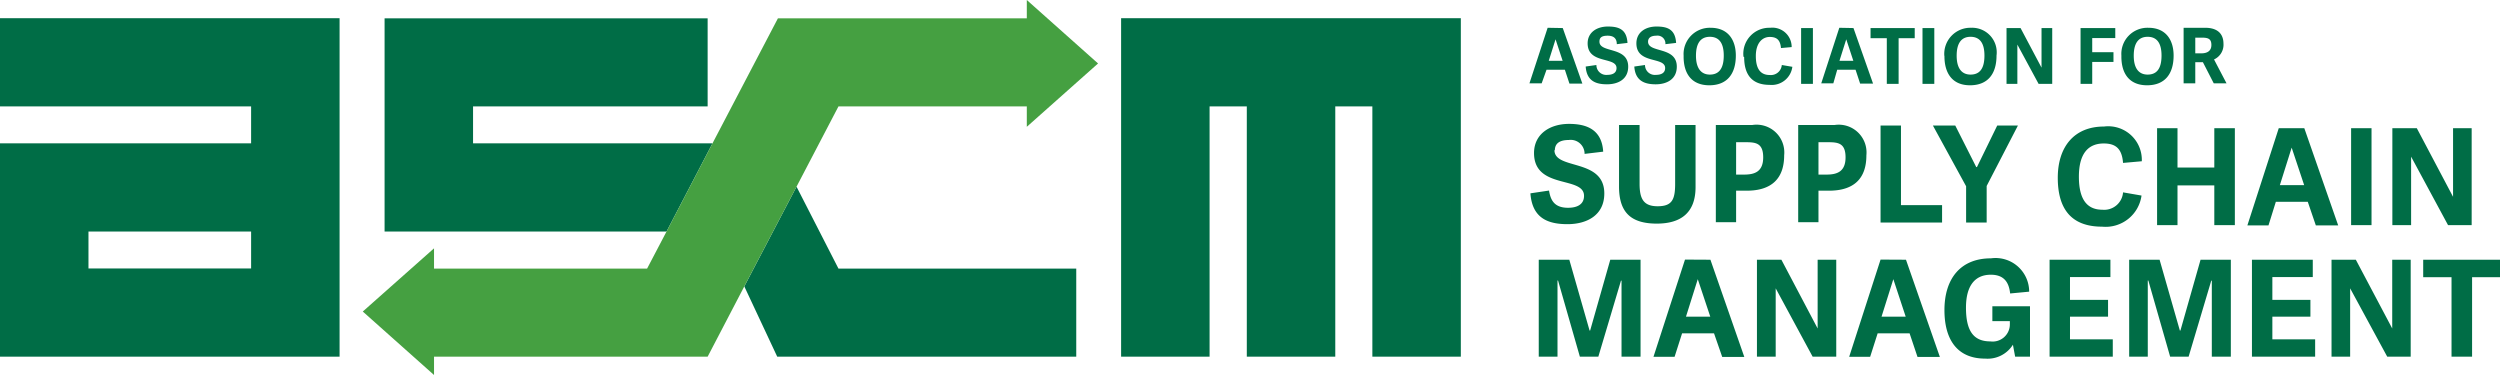 <svg xmlns="http://www.w3.org/2000/svg" xmlns:v="https://vecta.io/nano" viewBox="0 0 180 27"><g fill="#006d46"><path d="M148.16 12.8c0-2.22 1.17-3.69 3.33-3.69a2.42 2.42 0 0 1 2.72 2.5l-1.35.12c-.08-1-.5-1.4-1.39-1.4-1.12 0-1.79.73-1.79 2.39s.6 2.38 1.69 2.38a1.36 1.36 0 0 0 1.49-1.25l1.33.23a2.61 2.61 0 0 1-2.84 2.24c-2.29 0-3.19-1.36-3.19-3.52m12.75 3.41h-1.48v-2.86h-2.65v2.86h-1.47V9.23h1.47v2.83h2.65V9.23h1.48v6.98zm4.09-5.58h0l-.85 2.7h1.75zm.91-1.4l2.44 7h-1.61l-.58-1.7h-2.3l-.53 1.7h-1.52l2.26-7zm3.37 0h1.47v6.98h-1.47zm6.98 6.98l-2.66-4.93v4.93h-1.35V9.23h1.76l2.61 4.94V9.23h1.34v6.98h-1.7zm-64.34-5.4c0 1.45 3.59.56 3.59 3.12 0 1.58-1.27 2.21-2.65 2.21s-2.54-.41-2.67-2.22l1.34-.2c.11.67.36 1.24 1.37 1.24.61 0 1.15-.21 1.15-.86 0-1.45-3.6-.44-3.6-3.08 0-1.36 1.13-2.1 2.52-2.1 1.23 0 2.36.38 2.46 2l-1.34.16a1 1 0 0 0-1.14-1c-.71 0-1 .29-1 .74m8.66 2.47V9h1.47v4.47c0 1.85-1.06 2.63-2.79 2.63-1.91 0-2.72-.85-2.72-2.67V9h1.48v4.23c0 1.08.28 1.62 1.3 1.62s1.26-.46 1.26-1.6m4.98-.68c.76 0 1.36-.22 1.36-1.24s-.53-1.09-1.24-1.09H125v2.33zM125 16h-1.46V9h2.62a2 2 0 0 1 2.3 2.18c0 1.68-.91 2.55-2.7 2.55H125zm6.52-3.43c.76 0 1.36-.22 1.36-1.24s-.53-1.09-1.24-1.09h-.71v2.33zm-.59 3.43h-1.46V9h2.62a2 2 0 0 1 2.29 2.18c0 1.68-.9 2.55-2.7 2.55h-.75zm5.94-1.23h2.96v1.25h-4.43V9.04h1.47v5.73zm6.17 1.25h-1.48v-2.61l-2.39-4.37h1.61l1.51 2.99h.05l1.46-2.99h1.49l-2.25 4.35v2.63zm-24.92 9.66h-1.37v-5.47h-.04l-1.63 5.47h-1.33l-1.57-5.48h-.04v5.48h-1.35V18.7h2.2l1.46 5.1h.04l1.45-5.1h2.18v6.98zm4.12-5.58h0l-.85 2.7h1.75zm.91-1.4l2.44 7H124l-.59-1.7h-2.3l-.54 1.69h-1.52l2.27-7zm7.36 6.98l-2.66-4.92v4.92h-1.35V18.7h1.76l2.61 4.95V18.7h1.34v6.98h-1.7zm5.81-5.58h0l-.85 2.7h1.74zm.91-1.4l2.44 7h-1.61l-.57-1.7h-2.3l-.54 1.69h-1.51l2.26-7zm7.7 6.12a2.15 2.15 0 0 1-2 1c-2.08 0-2.93-1.46-2.93-3.49 0-2.26 1.15-3.73 3.35-3.73a2.42 2.42 0 0 1 2.75 2.4l-1.37.13c-.08-.74-.39-1.35-1.39-1.35-1.21 0-1.79.88-1.79 2.37 0 1.66.53 2.43 1.75 2.43a1.24 1.24 0 0 0 1.41-1.21v-.25h-1.26v-1.07h2.71v3.63h-1.07zm4.11-.39h3.08v1.25h-4.55V18.7h4.38v1.25h-2.91v1.64h2.74v1.21h-2.74v1.63zm11.58 1.25h-1.37v-5.47h-.04l-1.63 5.47h-1.33l-1.57-5.48h-.04v5.48h-1.34V18.7h2.19l1.46 5.1h.04l1.45-5.1h2.18v6.98zm2.99-1.25h3.08v1.25h-4.55V18.7h4.38v1.25h-2.91v1.64h2.74v1.21h-2.74v1.63zm8.27 1.25l-2.67-4.92v4.92h-1.34V18.7h1.75l2.62 4.95V18.7h1.33v6.98h-1.69zm2.59-6.98v1.26h2.04v5.72h1.48v-5.72H180V18.7h-5.53zM112 2.83h0l-.49 1.55h1zm.52-.81l1.41 4H113l-.33-1h-1.32L111 6h-.88l1.31-4zm2.64.98c0 .84 2.07.32 2.07 1.8 0 .91-.73 1.27-1.53 1.27s-1.46-.24-1.53-1.28l.77-.11a.71.71 0 0 0 .79.71c.35 0 .66-.12.66-.49 0-.84-2.08-.26-2.08-1.78 0-.78.65-1.21 1.46-1.21s1.35.22 1.41 1.18l-.77.09c0-.38-.19-.61-.66-.61s-.59.17-.59.43"></path><path d="M118.66 3c0 .84 2.07.32 2.07 1.8 0 .91-.73 1.27-1.52 1.27s-1.47-.24-1.54-1.28l.77-.11a.71.71 0 0 0 .79.71c.35 0 .66-.12.66-.49 0-.84-2.07-.26-2.07-1.78 0-.78.64-1.21 1.45-1.21s1.35.22 1.41 1.18l-.77.09a.57.57 0 0 0-.65-.61c-.41 0-.6.17-.6.43m5.45 1c0-.93-.36-1.35-1-1.35s-1 .43-1 1.36.39 1.36 1 1.36 1-.38 1-1.37m-2.89 0a1.89 1.89 0 0 1 1.94-2c1.29 0 1.82.91 1.82 2 0 1.31-.62 2.14-1.91 2.14s-1.85-.86-1.85-2.06m4.31 0A1.87 1.87 0 0 1 127.45 2 1.39 1.39 0 0 1 129 3.39l-.77.07c-.05-.57-.29-.8-.81-.8s-1 .42-1 1.37.35 1.37 1 1.37a.79.79 0 0 0 .87-.72l.76.13a1.5 1.5 0 0 1-1.64 1.3c-1.32 0-1.83-.79-1.83-2m4.1-2.09h.85v4.02h-.85zm3.25.81h0l-.49 1.55h1zm.52-.81l1.41 4h-.93l-.33-1h-1.32L132 6h-.87l1.3-4zm2.4 4.02V2.75h-1.17v-.73h3.18v.73h-1.16v3.29h-.85zm2.57-4.02h.85v4.02h-.85zM142.88 4c0-.93-.36-1.35-1-1.35s-1 .43-1 1.36.38 1.36 1 1.36 1-.38 1-1.37m-2.89 0a1.88 1.88 0 0 1 1.93-2 1.77 1.77 0 0 1 1.83 2c0 1.31-.62 2.14-1.91 2.14S140 5.25 140 4.05m6.78 1.99l-1.53-2.83v2.83h-.78V2.02h1.01l1.51 2.85V2.02h.77v4.02h-.98zm3.86 0h-.84V2.02h2.5v.72h-1.66v1.02h1.53v.7h-1.53v1.58zM155.63 4c0-.93-.36-1.35-1-1.35s-1 .43-1 1.36.38 1.36 1 1.36 1-.38 1-1.37m-2.89 0a1.88 1.88 0 0 1 1.94-2c1.29 0 1.82.91 1.82 2 0 1.31-.62 2.14-1.91 2.14s-1.85-.86-1.85-2.06m5.76-.24c.39 0 .72-.15.72-.6s-.24-.53-.69-.53h-.47v1.13zM160.31 6h-.92l-.78-1.52h-.55V6h-.84V2h1.55c1 0 1.32.54 1.32 1.14a1.16 1.16 0 0 1-.68 1.14zM6.37 16.67h11.71v2.66H6.37zM0 1.31v6.35h18.08v2.66H0v15.36h24.45V1.31zm80.72 0v24.37h6.37V7.66h2.68v18.02h6.37V7.66h2.67v18.02h6.37V1.31H80.72zM51.3 10.32l-3.31 6.35h-20.3V1.32h23.26v6.34H34.06v2.66H51.3zm26.19 9.02v6.34H55.96l-2.37-5.06 3.76-7.18 3.02 5.9h17.12z"></path></g><path d="M73.93 9.13V7.66H60.37l-3.02 5.78-3.76 7.18-2.64 5.06h-19.7V27l-5.13-4.57 5.13-4.55v1.46h15.34l1.4-2.67 3.31-6.35 4.71-9h17.92V0l5.13 4.57-5.13 4.56z" fill="#45a041"></path></svg>